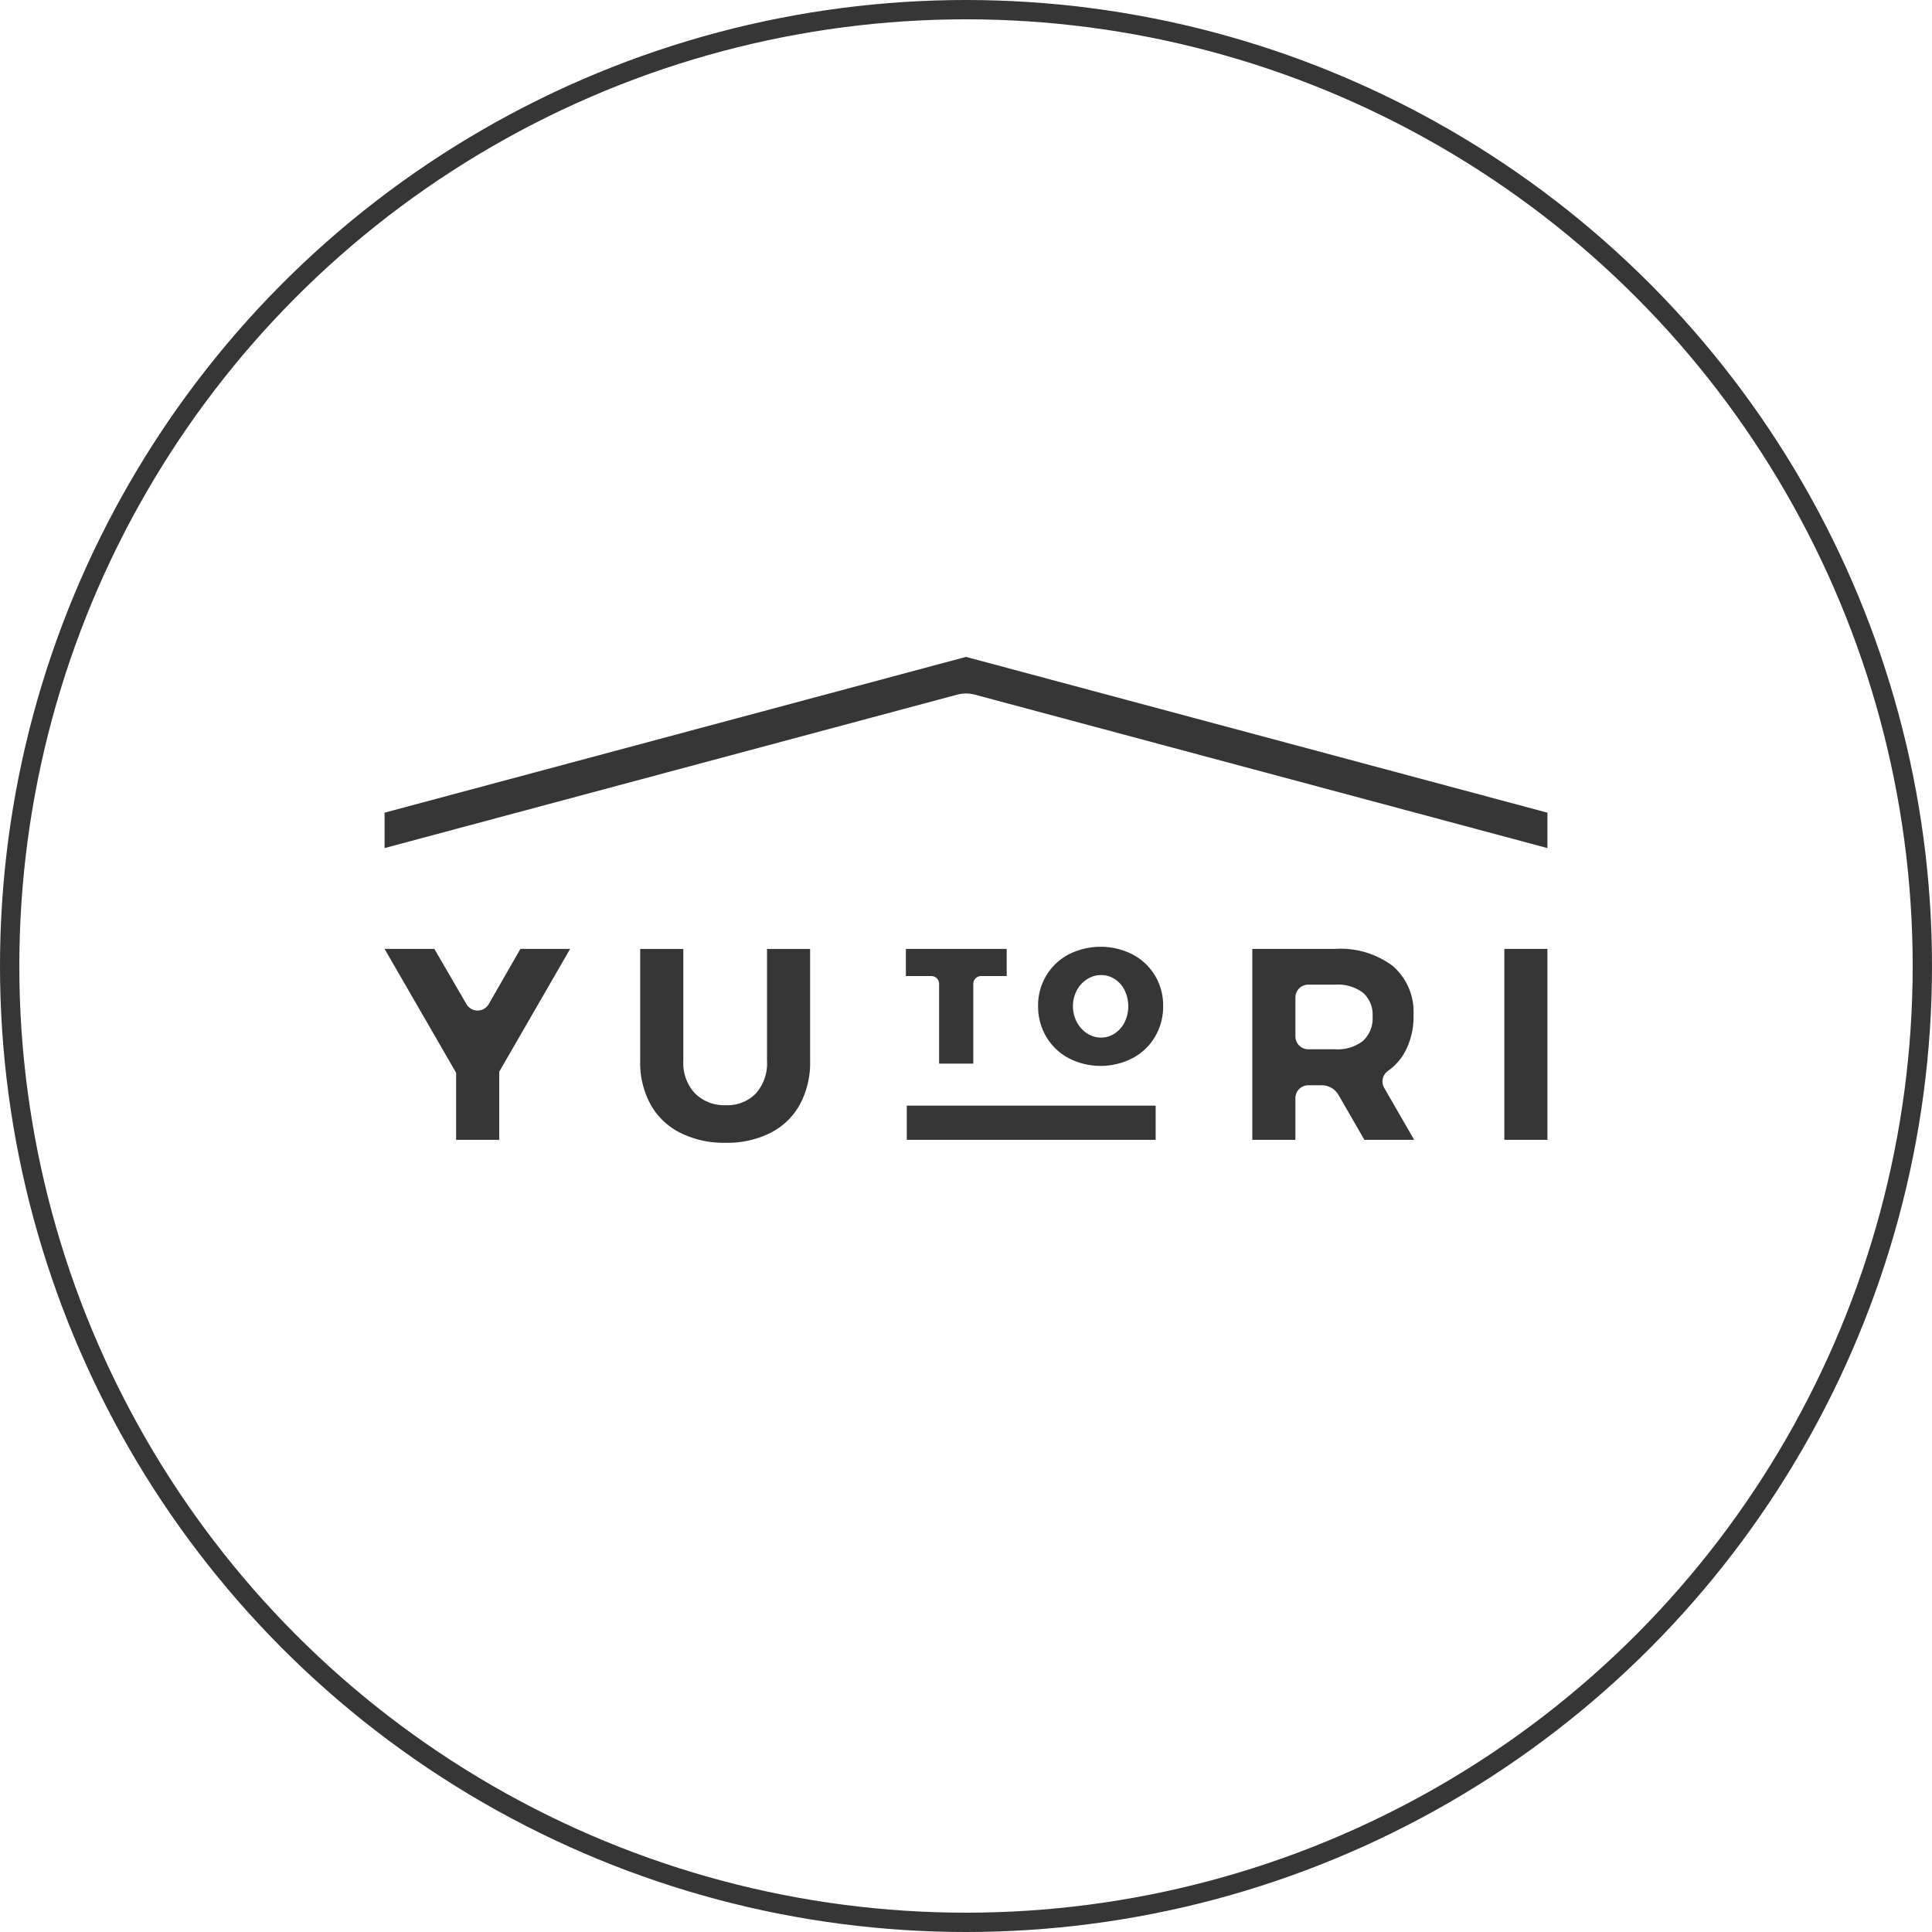 <svg xmlns="http://www.w3.org/2000/svg" xmlns:xlink="http://www.w3.org/1999/xlink" width="200" height="200" viewBox="0 0 200 200">
  <defs>
    <clipPath id="clip-path">
      <rect id="Rectangle_264" data-name="Rectangle 264" width="120.378" height="50.305" fill="#363636"/>
    </clipPath>
  </defs>
  <g id="Group_487" data-name="Group 487" transform="translate(-3609.577 14265.84)">
    <g id="Ellipse_14" data-name="Ellipse 14" transform="translate(3609.577 -14265.84)" fill="none" stroke="#363636" stroke-width="2">
      <circle cx="100" cy="100" r="100" stroke="none"/>
      <circle cx="100" cy="100" r="99" fill="none"/>
    </g>
    <g id="Group_325" data-name="Group 325" transform="translate(3649.388 -14197.84)" clip-path="url(#clip-path)">
      <path id="Path_86" data-name="Path 86" d="M19.21,54.241,11.868,66.958v7.048H7.407V67.07L0,54.241H5.151l3.325,5.717a1.334,1.334,0,0,0,2.311-.007l3.273-5.71Z" transform="translate(0 -24.012)" fill="#363636"/>
      <path id="Path_87" data-name="Path 87" d="M53.15,69.192a4.276,4.276,0,0,0,3.2,1.228,4.088,4.088,0,0,0,3.106-1.214,4.67,4.67,0,0,0,1.158-3.36v-11.6h4.461v11.6a9.127,9.127,0,0,1-1.059,4.5,7.19,7.19,0,0,1-3.035,2.936,9.937,9.937,0,0,1-4.659,1.031,10.106,10.106,0,0,1-4.687-1.031,7.239,7.239,0,0,1-3.078-2.936,9.029,9.029,0,0,1-1.073-4.5v-11.6H51.95v11.6a4.58,4.58,0,0,0,1.2,3.346" transform="translate(-21.023 -24.012)" fill="#363636"/>
      <rect id="Rectangle_262" data-name="Rectangle 262" width="4.461" height="19.765" transform="translate(115.917 30.229)" fill="#363636"/>
      <path id="Path_88" data-name="Path 88" d="M96.833,54.241h10.436v2.813h-2.656a.8.8,0,0,0-.8.8v8.263h-3.541V57.854a.8.8,0,0,0-.8-.8H96.833Z" transform="translate(-42.867 -24.012)" fill="#363636"/>
      <path id="Path_89" data-name="Path 89" d="M131.179,54.642a5.913,5.913,0,0,1,2.321,2.194,5.993,5.993,0,0,1,.839,3.143,6.116,6.116,0,0,1-.839,3.176,5.935,5.935,0,0,1-2.321,2.219,7.235,7.235,0,0,1-6.633,0,5.95,5.95,0,0,1-2.313-2.219,6.116,6.116,0,0,1-.839-3.176,5.993,5.993,0,0,1,.839-3.143,5.927,5.927,0,0,1,2.313-2.194,7.3,7.3,0,0,1,6.633,0m-4.71,2.558a3.068,3.068,0,0,0-1.067,1.16,3.39,3.39,0,0,0-.4,1.635,3.433,3.433,0,0,0,.4,1.643,3.113,3.113,0,0,0,1.067,1.178,2.624,2.624,0,0,0,1.448.432,2.514,2.514,0,0,0,1.414-.432,2.983,2.983,0,0,0,1.025-1.169,3.809,3.809,0,0,0,0-3.287,2.951,2.951,0,0,0-1.016-1.16,2.54,2.54,0,0,0-1.423-.424,2.662,2.662,0,0,0-1.448.424" transform="translate(-53.741 -23.837)" fill="#363636"/>
      <rect id="Rectangle_263" data-name="Rectangle 263" width="25.763" height="3.541" transform="translate(54.06 46.454)" fill="#363636"/>
      <path id="Path_90" data-name="Path 90" d="M166.977,68.359h1.392a2,2,0,0,1,1.733,1l2.683,4.647h5.151l-3.1-5.377a1.332,1.332,0,0,1,.387-1.753,5.9,5.9,0,0,0,1.7-1.863,7.641,7.641,0,0,0,.946-3.91,6.278,6.278,0,0,0-2.118-5.069,9,9,0,0,0-5.985-1.793h-8.584V74.006h4.461V69.693a1.334,1.334,0,0,1,1.334-1.334m-1.334-9.085a1.334,1.334,0,0,1,1.334-1.334h2.789a4.37,4.37,0,0,1,2.866.833,3.03,3.03,0,0,1,1,2.471,3.15,3.15,0,0,1-1,2.527,4.27,4.27,0,0,1-2.866.862h-2.789a1.334,1.334,0,0,1-1.334-1.334Z" transform="translate(-71.354 -24.012)" fill="#363636"/>
      <path id="Path_91" data-name="Path 91" d="M60.189,0,0,16.128v3.665L59.273,3.911a3.547,3.547,0,0,1,1.832,0l59.273,15.882V16.128Z" transform="translate(0 0)" fill="#363636"/>
    </g>
  </g>
</svg>
